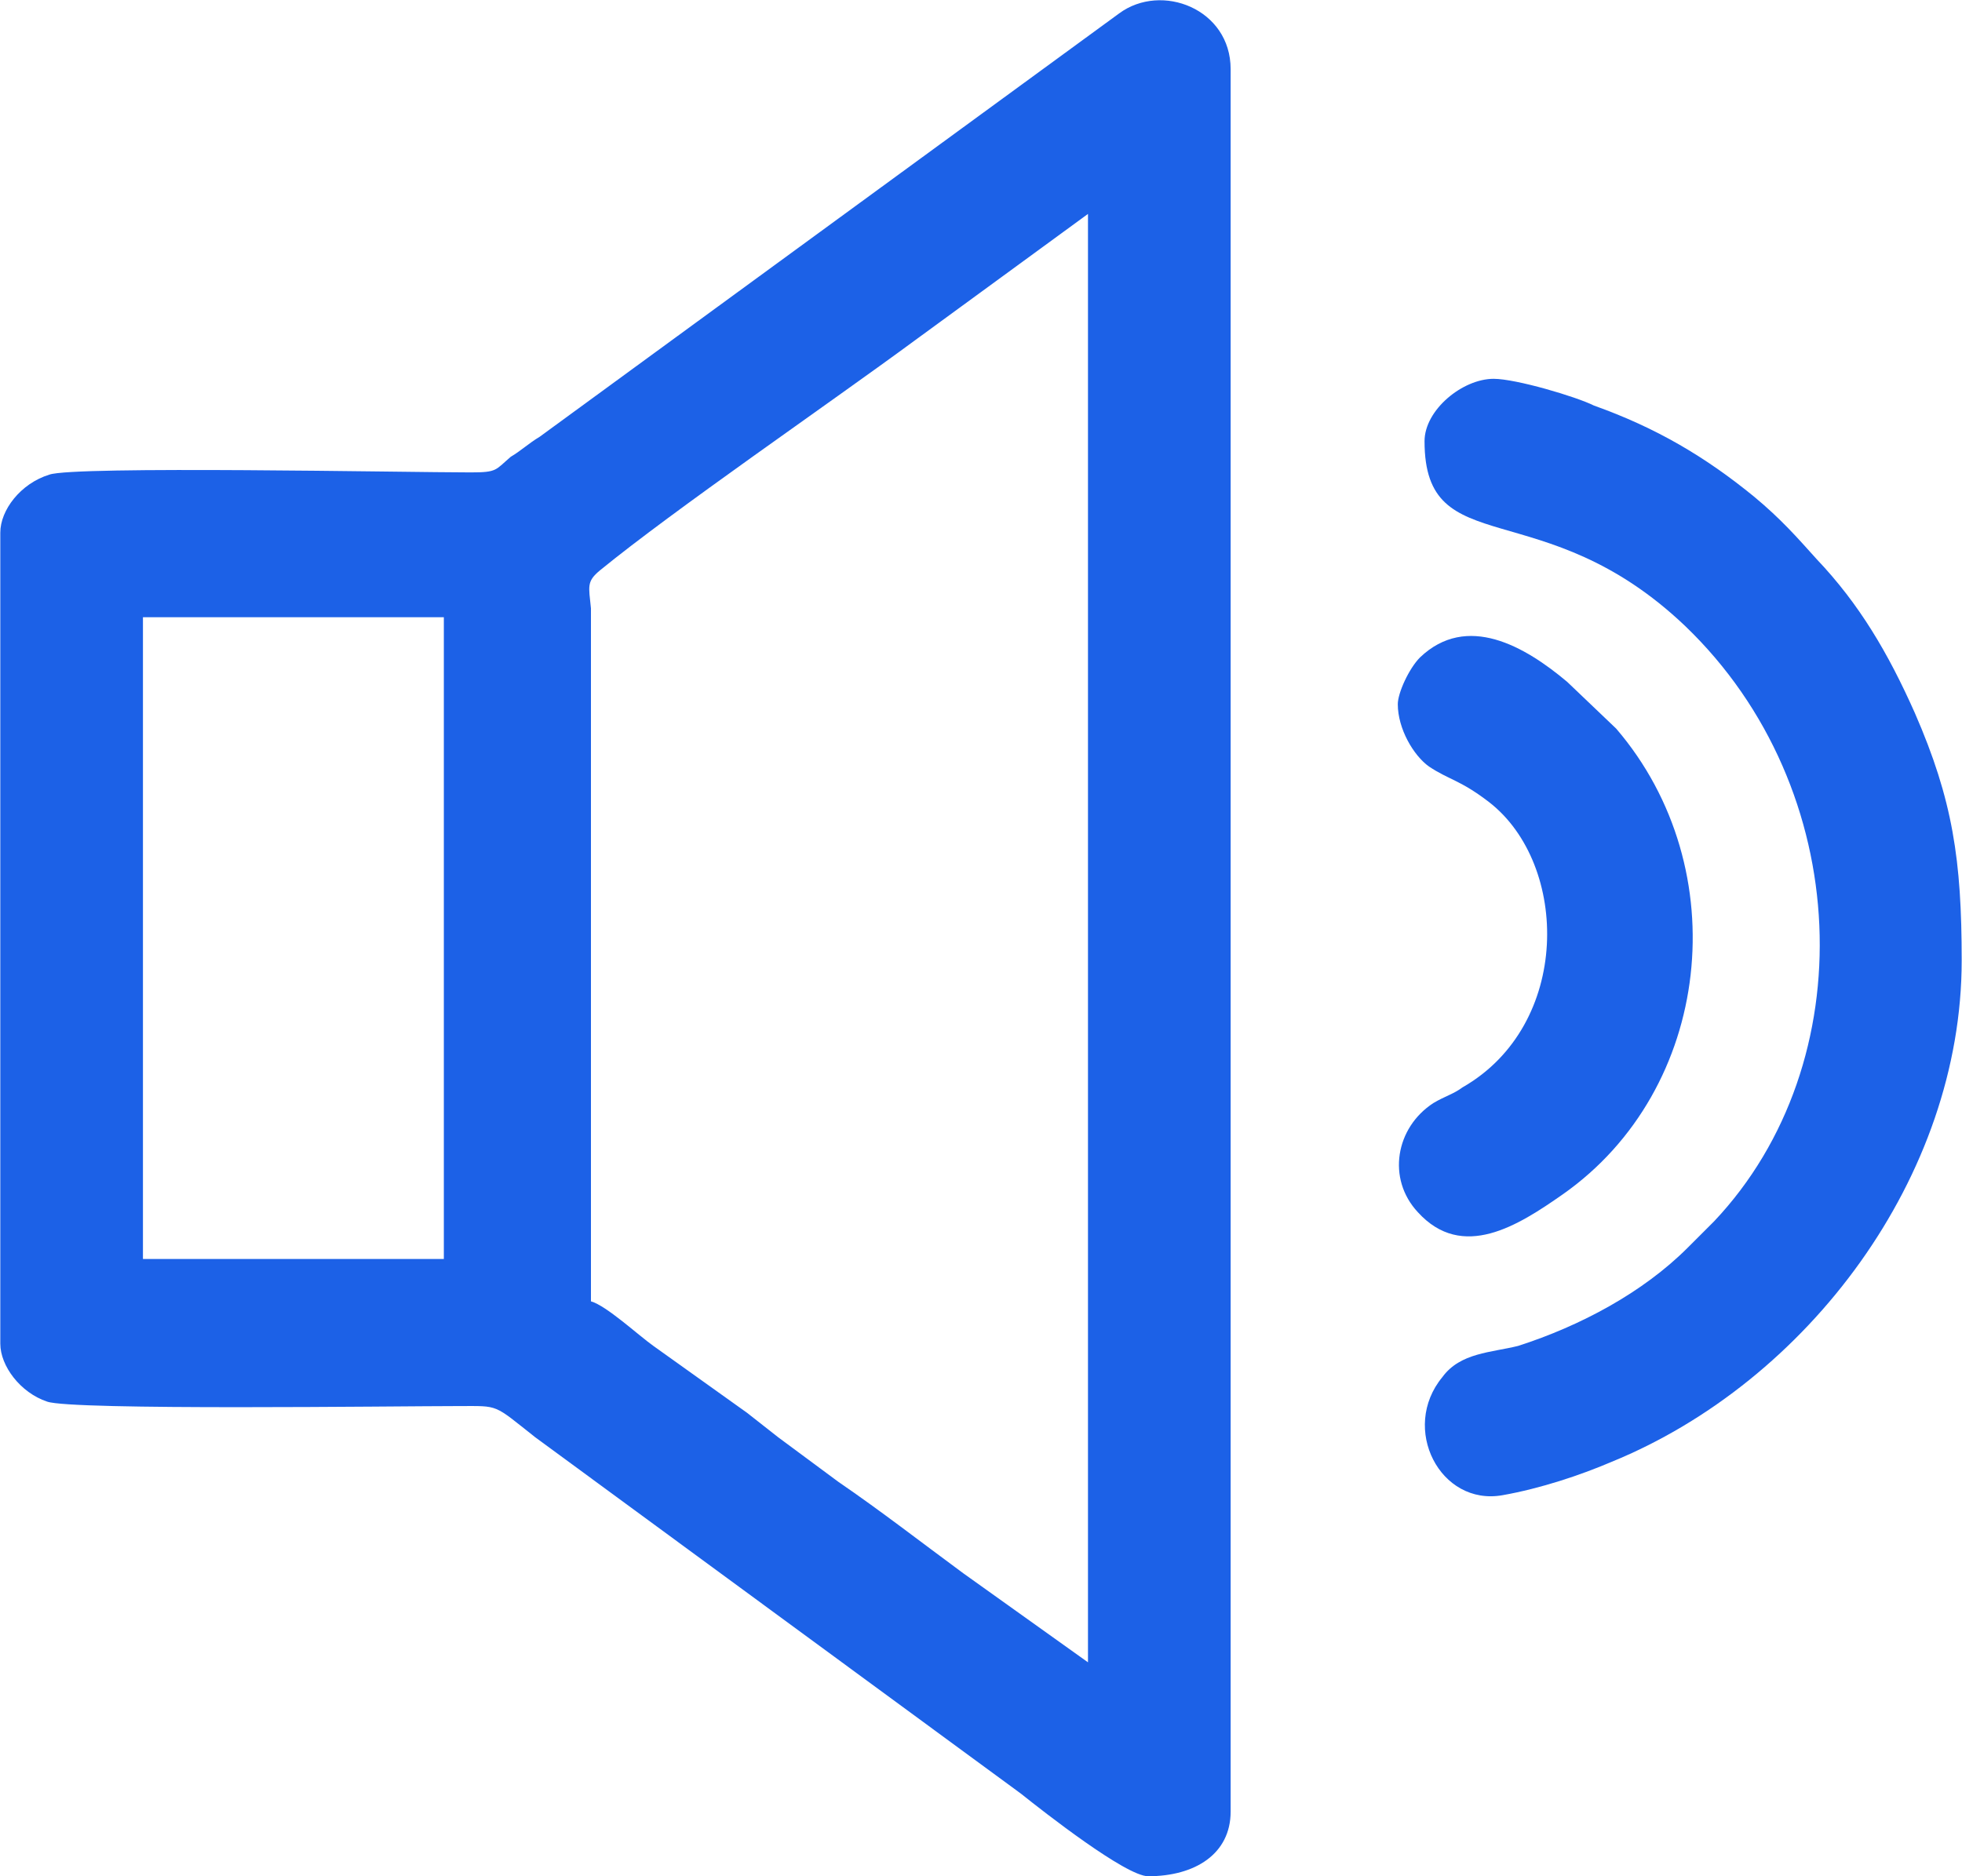 <svg xmlns="http://www.w3.org/2000/svg" xmlns:xlink="http://www.w3.org/1999/xlink" xmlns:xodm="http://www.corel.com/coreldraw/odm/2003" xml:space="preserve" width="69px" height="66px" fill-rule="evenodd" clip-rule="evenodd" viewBox="0 0 8.8 8.42"> <g id="Camada_x0020_1">  <g id="_3104496636128"> <path fill="#1C61E7" d="M4.88 0.96l0 6.5 -0.56 -0.4c-0.19,-0.14 -0.37,-0.28 -0.56,-0.41l-0.27 -0.2c-0.05,-0.04 -0.09,-0.07 -0.14,-0.11l-0.42 -0.3c-0.07,-0.05 -0.21,-0.18 -0.28,-0.2l0 -3.11c-0.01,-0.1 -0.02,-0.12 0.04,-0.17 0.33,-0.27 1.03,-0.75 1.41,-1.03l0.78 -0.57zm-4.24 1.81l1.35 0 0 2.88 -1.35 0 0 -2.88zm-0.64 -0.38l0 3.64c0,0.1 0.09,0.22 0.21,0.26 0.11,0.04 1.57,0.02 1.85,0.02 0.18,0 0.15,-0.01 0.34,0.14l2.18 1.6c0.1,0.08 0.47,0.37 0.57,0.37 0.21,0 0.37,-0.1 0.37,-0.29l0 -7.82c0,-0.27 -0.31,-0.39 -0.5,-0.25l-2.6 1.9c-0.05,0.03 -0.08,0.06 -0.13,0.09 -0.07,0.06 -0.06,0.07 -0.18,0.07 -0.28,0 -1.78,-0.03 -1.89,0.01 -0.13,0.04 -0.22,0.16 -0.22,0.26z"></path> <path fill="#1C61E7" d="M6.39 1.98c0,0.55 0.53,0.22 1.17,0.83 0.76,0.73 0.8,1.96 0.13,2.67 -0.04,0.04 -0.07,0.07 -0.12,0.12 -0.2,0.2 -0.48,0.35 -0.76,0.44 -0.12,0.03 -0.26,0.03 -0.34,0.14 -0.19,0.23 -0.01,0.58 0.27,0.53 0.17,-0.03 0.35,-0.09 0.49,-0.15 0.88,-0.36 1.57,-1.28 1.57,-2.25 0,-0.45 -0.04,-0.72 -0.21,-1.11 -0.12,-0.27 -0.25,-0.49 -0.44,-0.69 -0.09,-0.1 -0.16,-0.18 -0.28,-0.28 -0.22,-0.18 -0.44,-0.31 -0.72,-0.41 -0.08,-0.04 -0.35,-0.12 -0.45,-0.12 -0.14,0 -0.31,0.14 -0.31,0.28z"></path> <path fill="#1C61E7" d="M6.27 3.16c0,0.11 0.07,0.23 0.14,0.28 0.09,0.06 0.14,0.06 0.27,0.16 0.36,0.28 0.37,1 -0.12,1.28 -0.04,0.03 -0.08,0.04 -0.13,0.07 -0.17,0.11 -0.21,0.34 -0.07,0.49 0.2,0.22 0.45,0.06 0.65,-0.08 0.67,-0.47 0.78,-1.46 0.24,-2.09l-0.22 -0.21c-0.19,-0.16 -0.45,-0.31 -0.66,-0.11 -0.05,0.05 -0.1,0.16 -0.1,0.21z"></path> </g> </g> </svg>